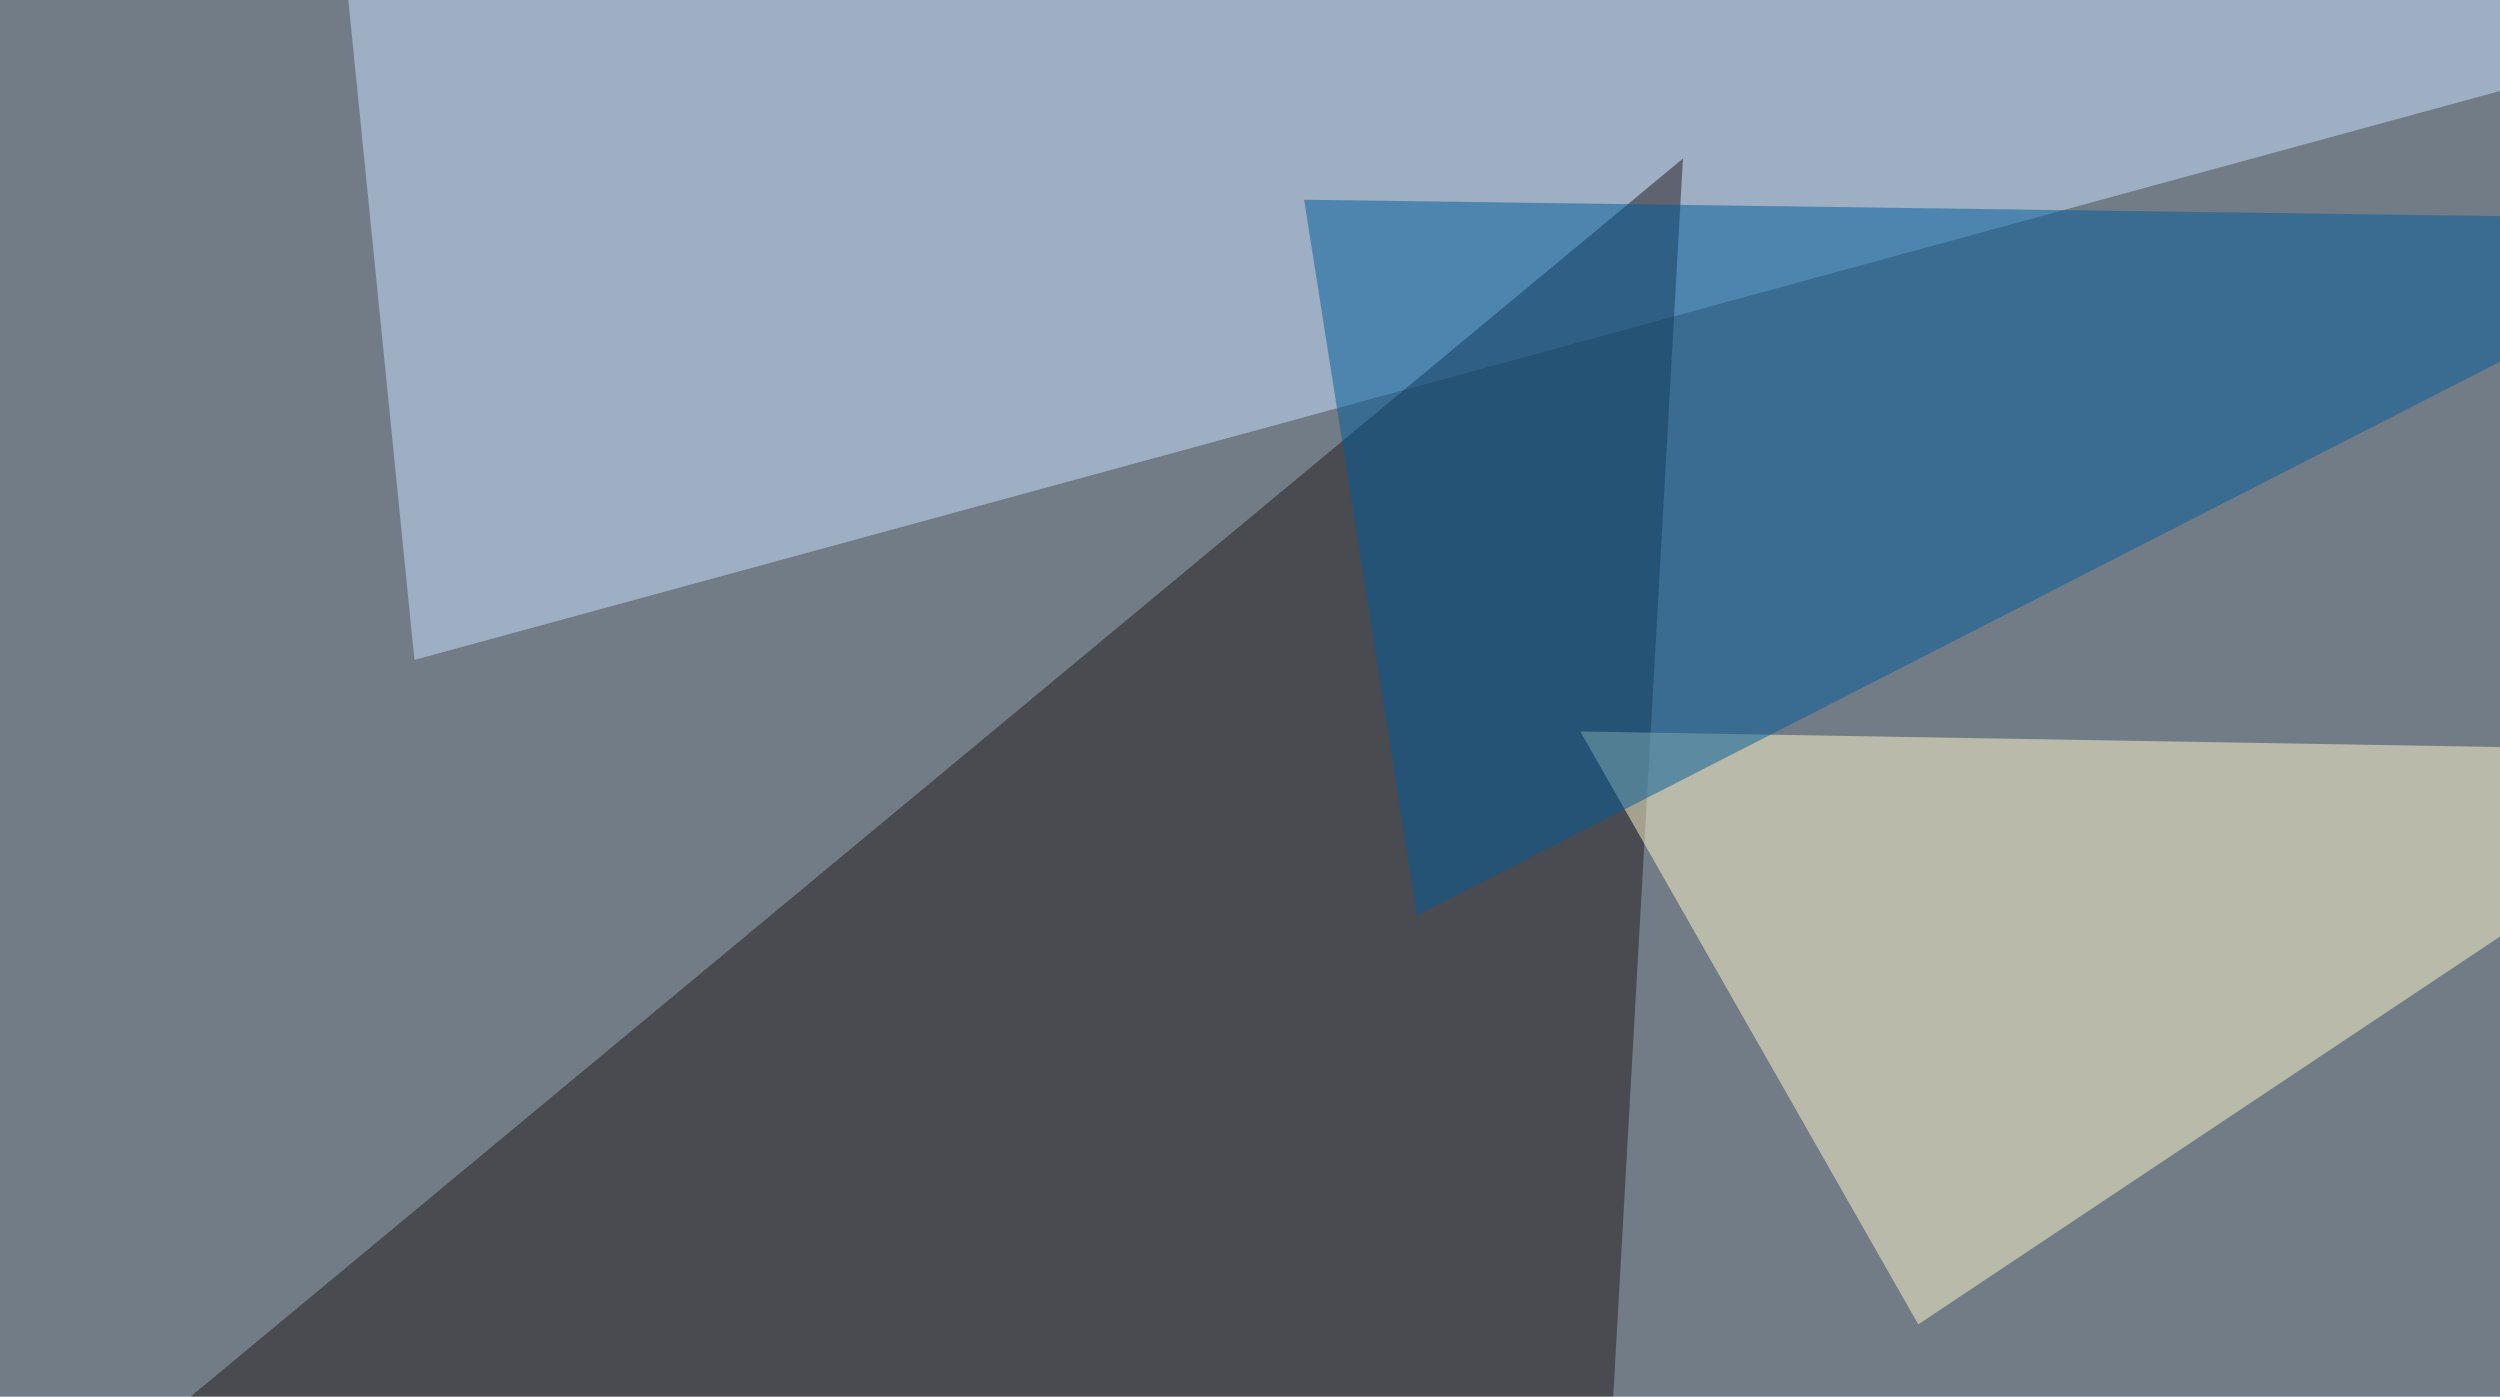 <svg xmlns="http://www.w3.org/2000/svg" width="716" height="400" ><filter id="a"><feGaussianBlur stdDeviation="55"/></filter><rect width="100%" height="100%" fill="#727c86"/><g filter="url(#a)"><g fill-opacity=".5"><path fill="#cbe1ff" d="M95.2-45.4L118.7 189 795.4 4.4z"/><path fill="#23191d" d="M482 45.4L51.2 402.8l407.2 61.6z"/><path fill="#fff8cd" d="M795.4 215.3l-246 164-96.8-169.8z"/><path fill="#005c9a" d="M795.4 63L405.8 262.2l-32.3-205z"/></g></g></svg>